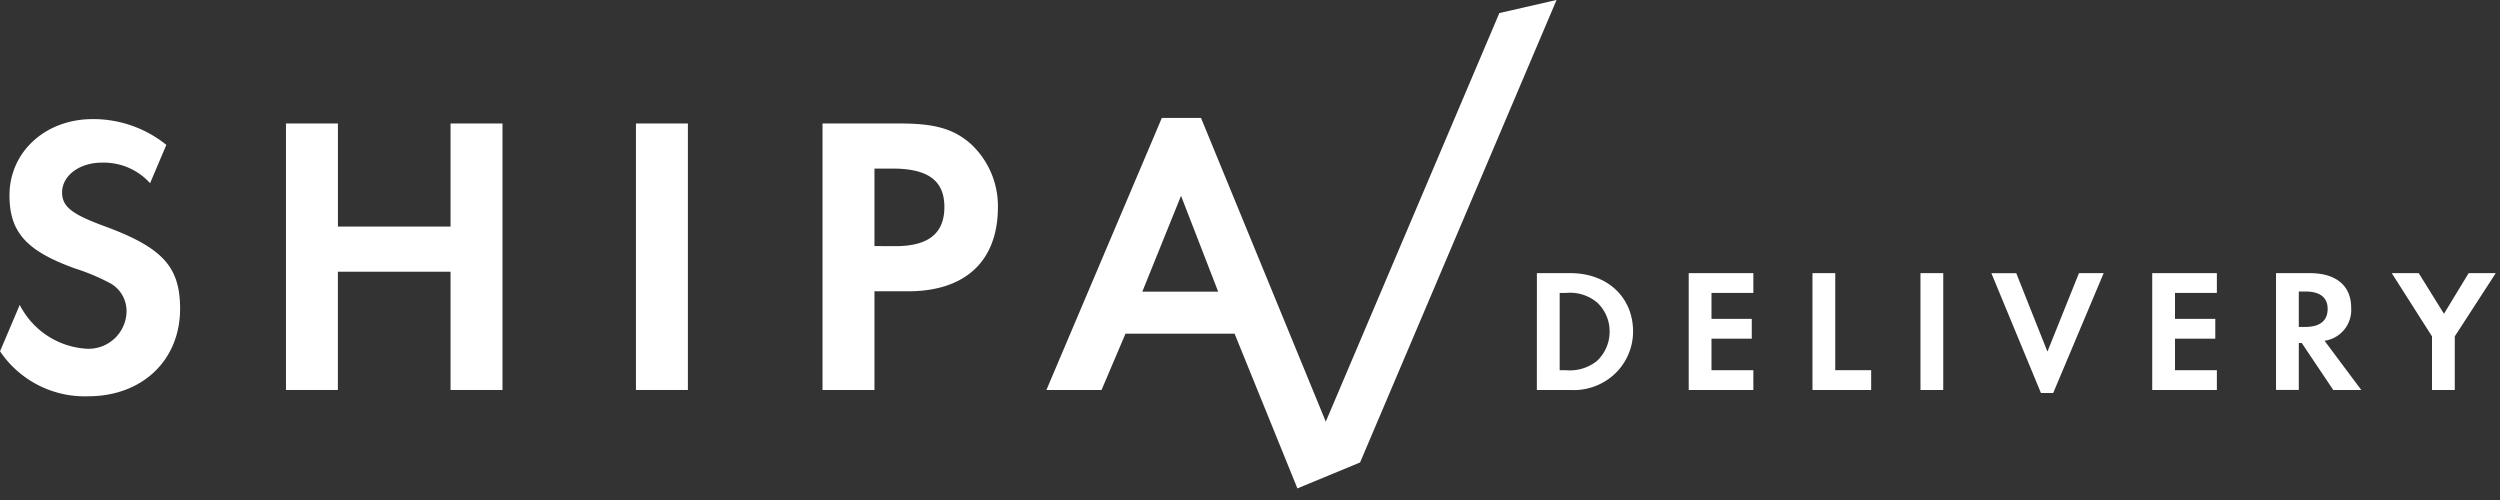 <svg xmlns="http://www.w3.org/2000/svg" id="shipa_delivery_logo" width="200" height="40" viewBox="0 0 200 40">
    <rect x="0" y="0" width="200" height="40" fill="#333333" stroke="none"/>
    <defs>
        <style>
            .cls-2{fill:#fff}
        </style>
    </defs>
    <g id="Group_3410" transform="translate(-42.593 -22.855)">
        <g id="Group_3408" transform="translate(42.593 32.287)">
            <path id="Path_13720" d="M101.466 50.839v-8.246h4.155v21.319h-4.155v-9.461h-9.014v9.461H88.3V42.593h4.155v8.246z" class="cls-2" transform="translate(-65.422 -42.146)"/>
            <path id="Path_13721" d="M148.395 63.912h-4.155V42.593h4.155z" class="cls-2" transform="translate(-93.364 -42.146)"/>
            <path id="Path_13722" d="M178.217 63.912h-4.155V42.593h6.232c2.781 0 4.283.447 5.625 1.63a6.776 6.776 0 0 1 2.174 5.05c0 4.315-2.589 6.744-7.191 6.744h-2.685zm1.694-11.506c2.621 0 3.9-1.023 3.9-3.133S182.5 46.2 179.655 46.2h-1.438v6.2z" class="cls-2" transform="translate(-108.26 -42.146)"/>
            <path id="Path_13723" d="M216.174 58.959l-1.917 4.507h-4.411l9.236-21.766h3.132l11.147 27.133-3.435 2.505-5.026-12.379zm4.443-11.027l-3.1 7.671h6.072z" class="cls-2" transform="translate(-126.134 -41.699)"/>
            <path id="Path_13724" d="M50.861 50.425c-2.493-.927-3.3-1.517-3.3-2.667 0-1.342 1.383-2.383 3.173-2.383a4.981 4.981 0 0 1 3.866 1.644l1.3-3.065a9.3 9.3 0 0 0-5.9-2.063c-3.771 0-6.648 2.621-6.648 6.1 0 2.94 1.342 4.443 5.242 5.849a16.674 16.674 0 0 1 2.876 1.215 2.552 2.552 0 0 1 1.247 2.205 3.038 3.038 0 0 1-3.228 3 6.431 6.431 0 0 1-5.316-3.507l-1.577 3.712a8.164 8.164 0 0 0 7.054 3.6c4.314 0 7.351-2.876 7.351-7-.001-3.38-1.41-4.914-6.14-6.64z" class="cls-2" transform="translate(-42.593 -41.795)"/>
        </g>
        <g id="Group_3409" transform="translate(165.545 44.706)">
            <path id="Path_13725" d="M288.244 66.511h2.677c2.957 0 5.017 1.92 5.017 4.68a4.673 4.673 0 0 1-1.7 3.588 4.807 4.807 0 0 1-3.335 1.08h-2.663zm2.313 7.764a3.451 3.451 0 0 0 2.494-.743 3.2 3.2 0 0 0 1.01-2.354 3.14 3.14 0 0 0-1.01-2.326 3.373 3.373 0 0 0-2.494-.757h-.491v6.18z" class="cls-2" transform="translate(-288.244 -66.511)"/>
            <path id="Path_13726" d="M314.331 68.095v2.074h3.223v1.584h-3.223v2.523h3.349v1.584h-5.171v-9.349h5.171v1.584z" class="cls-2" transform="translate(-300.364 -66.511)"/>
            <path id="Path_13727" d="M334.113 74.275h2.873v1.584h-4.695v-9.348h1.822z" class="cls-2" transform="translate(-310.245 -66.511)"/>
            <path id="Path_13728" d="M351.375 75.859h-1.822v-9.348h1.822z" class="cls-2" transform="translate(-318.867 -66.511)"/>
            <path id="Path_13729" d="M365.369 72.789l2.523-6.278h1.976l-4.037 9.589h-.981l-3.966-9.585h1.99z" class="cls-2" transform="translate(-324.527 -66.511)"/>
            <path id="Path_13730" d="M388.416 68.095v2.074h3.223v1.584h-3.223v2.523h3.349v1.584h-5.171v-9.349h5.171v1.584z" class="cls-2" transform="translate(-337.368 -66.511)"/>
            <path id="Path_13731" d="M413.2 75.859h-2.242l-2.522-3.759h-.236v3.756h-1.822v-9.345h2.705c2.1 0 3.307 1.009 3.307 2.761a2.487 2.487 0 0 1-2.13 2.649zm-4.471-5.045c1.164 0 1.78-.5 1.78-1.443 0-.911-.617-1.388-1.752-1.388h-.557v2.831z" class="cls-2" transform="translate(-347.249 -66.511)"/>
            <path id="Path_13732" d="M424.88 66.511h2.158l2.018 3.251 1.976-3.251h2.168l-3.279 5.059v4.289H428.1V71.57z" class="cls-2" transform="translate(-356.492 -66.511)"/>
        </g>
        <path id="Path_13733" d="M266.121 23.9l-6.871 16.176-9.283 21.849 5.012-2.073 15.719-37z" class="cls-2" transform="translate(-103.58)"/>
    </g>
</svg>
